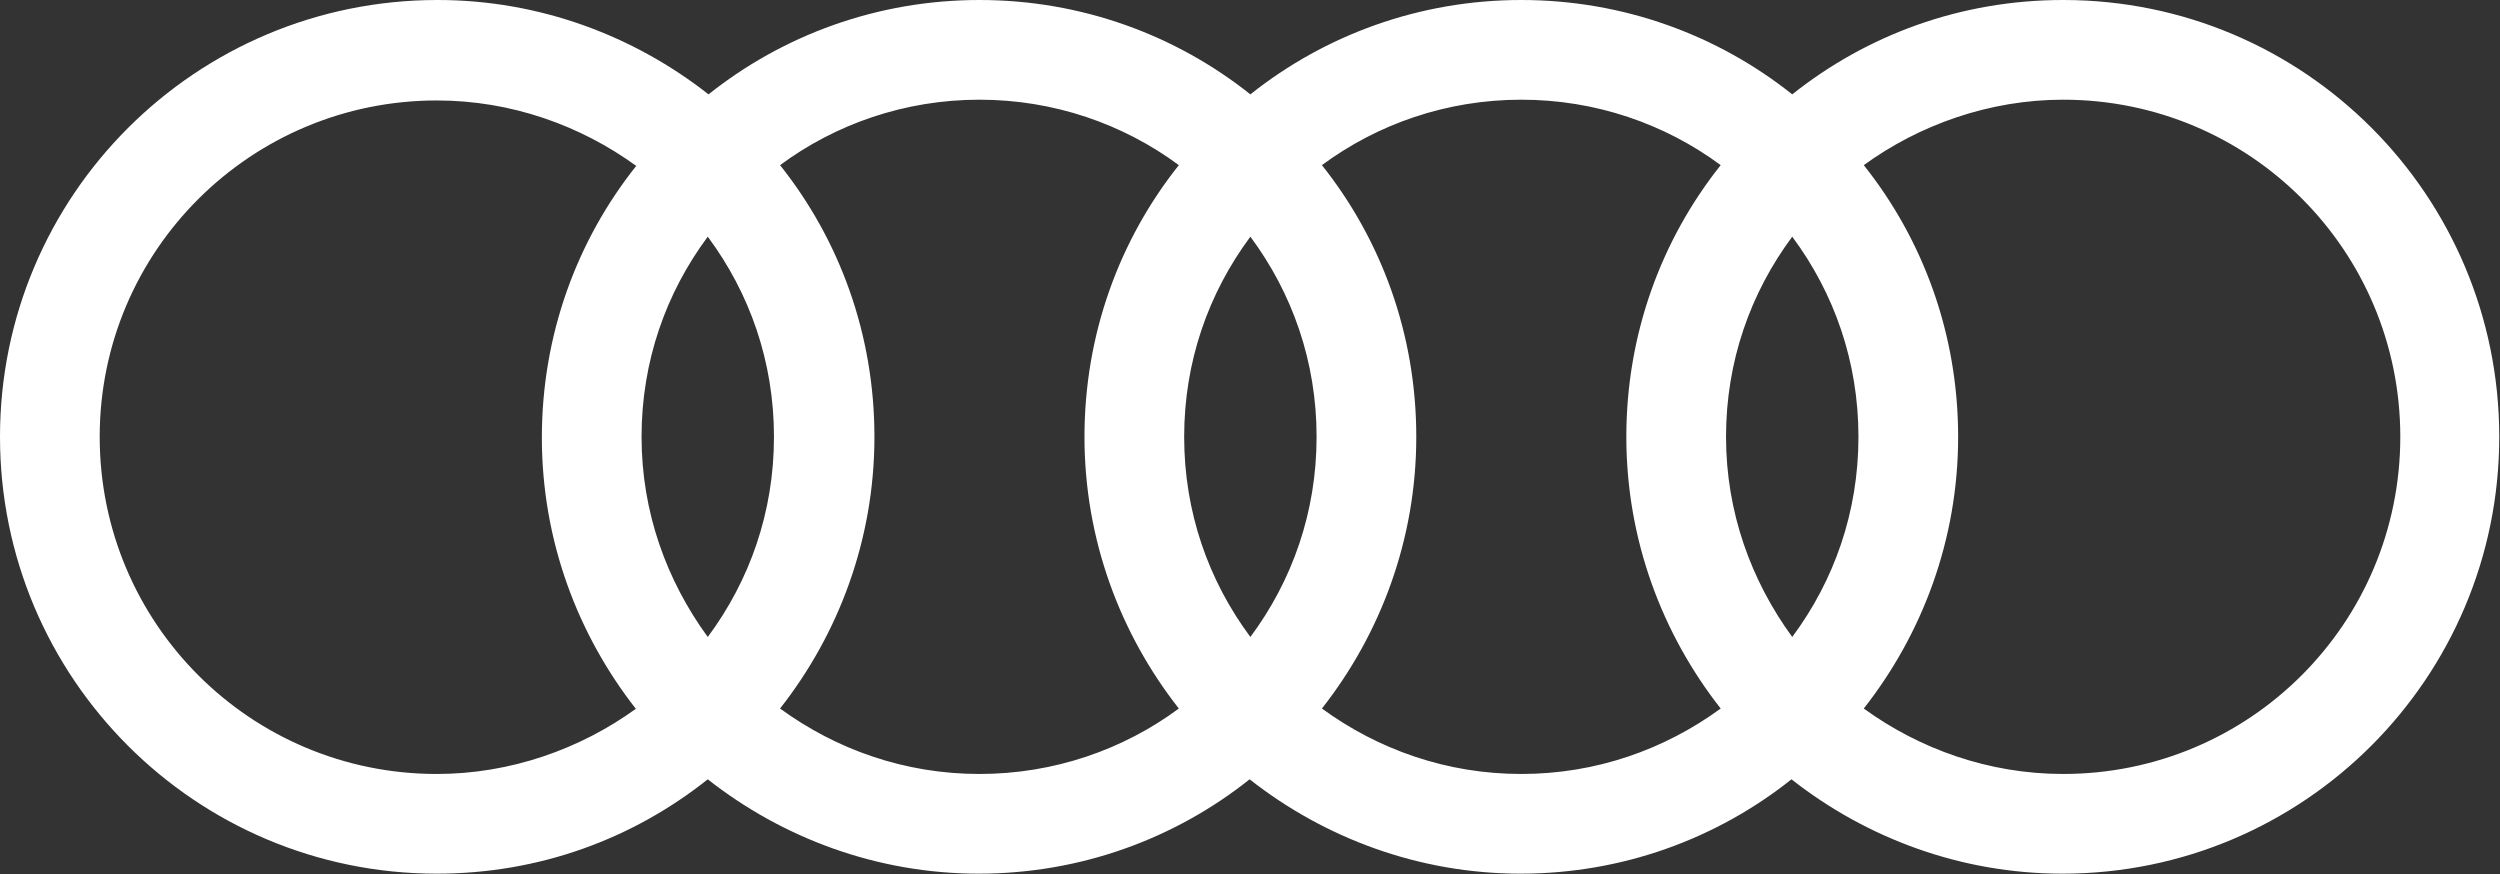<svg xmlns="http://www.w3.org/2000/svg" id="Capa_2" data-name="Capa 2" viewBox="0 0 32.85 11.49"><rect x="0" y="0" width="32.85" height="11.49" fill="#333333" stroke="none"/><defs><style>      .cls-1 {        fill: #fff;        fill-rule: evenodd;      }    </style></defs><g id="Capa_1-2" data-name="Capa 1"><path class="cls-1" d="M27.11,0c-1.35,0-2.58.46-3.56,1.24-.98-.78-2.22-1.24-3.56-1.24s-2.58.46-3.56,1.24c-.98-.78-2.22-1.24-3.56-1.24s-2.58.46-3.56,1.24c-.98-.77-2.22-1.24-3.56-1.24C2.57,0,0,2.57,0,5.74s2.57,5.74,5.74,5.74c1.35,0,2.58-.46,3.56-1.24.98.77,2.22,1.24,3.56,1.24s2.58-.46,3.56-1.24c.98.77,2.22,1.24,3.56,1.24s2.58-.46,3.56-1.24c.98.77,2.22,1.24,3.56,1.24,3.17,0,5.74-2.57,5.74-5.74S30.28,0,27.11,0ZM8.36,9.31c-.73.53-1.65.86-2.62.86-2.45,0-4.43-1.98-4.43-4.43S3.3,1.32,5.74,1.32c.98,0,1.89.33,2.62.86-.78.98-1.24,2.22-1.24,3.57s.47,2.59,1.24,3.57ZM9.3,8.37c-.54-.74-.87-1.64-.87-2.63s.32-1.89.87-2.63c.55.74.87,1.64.87,2.63s-.32,1.89-.87,2.63ZM15.49,9.31c-.73.54-1.64.86-2.62.86s-1.88-.32-2.62-.86c.77-.98,1.24-2.22,1.24-3.57s-.46-2.59-1.24-3.57c.73-.54,1.64-.86,2.62-.86s1.89.32,2.62.86c-.78.98-1.24,2.22-1.24,3.57s.47,2.59,1.24,3.57ZM16.43,8.37c-.55-.74-.87-1.64-.87-2.63s.32-1.89.87-2.63c.55.74.87,1.64.87,2.63s-.32,1.89-.87,2.63ZM22.61,9.31c-.74.54-1.64.86-2.62.86s-1.88-.32-2.62-.86c.77-.98,1.24-2.22,1.24-3.57s-.46-2.59-1.24-3.57c.73-.54,1.64-.86,2.62-.86s1.89.32,2.62.86c-.78.98-1.24,2.22-1.24,3.57s.47,2.59,1.24,3.57ZM23.55,8.37c-.54-.74-.87-1.64-.87-2.63s.32-1.89.87-2.63c.55.74.87,1.64.87,2.63s-.32,1.89-.87,2.63ZM27.11,10.17c-.98,0-1.89-.33-2.62-.86.77-.98,1.24-2.22,1.24-3.57s-.46-2.59-1.24-3.57c.73-.53,1.65-.86,2.62-.86,2.45,0,4.43,1.98,4.43,4.43s-1.98,4.43-4.43,4.43Z"></path></g></svg>
